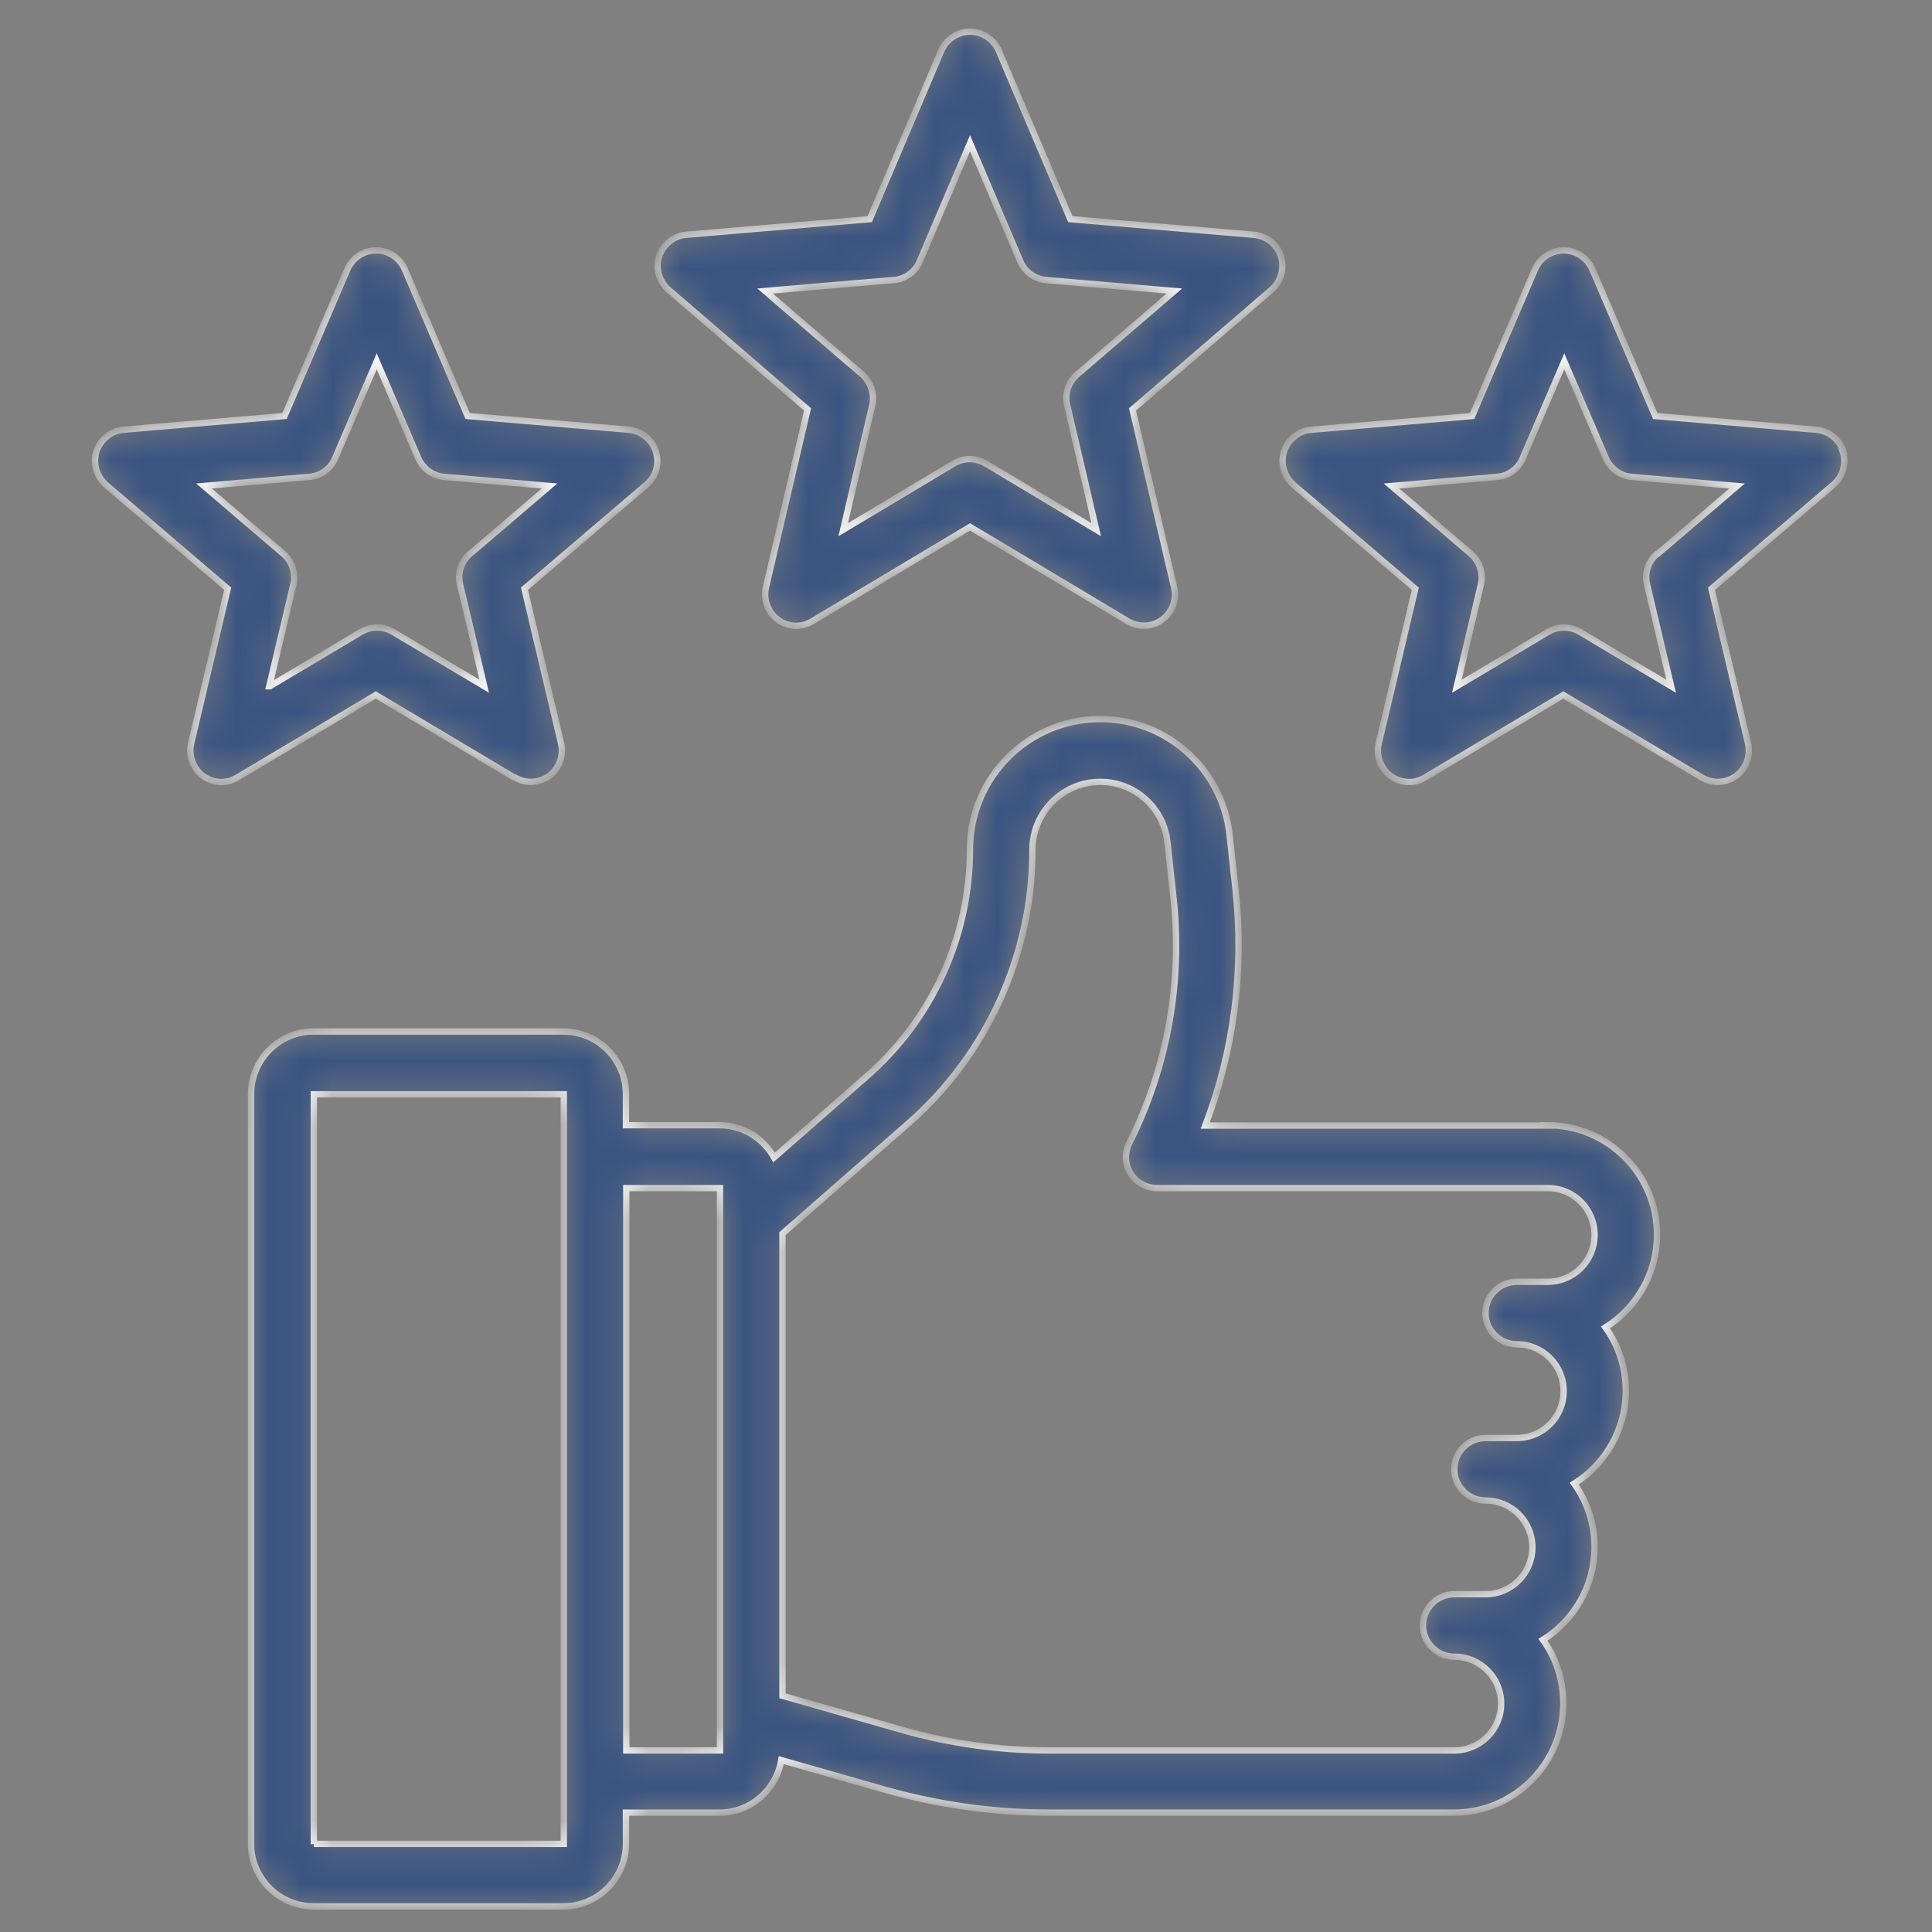 <svg width="61" height="61" viewBox="0 0 61 61" fill="none" xmlns="http://www.w3.org/2000/svg">
<rect x="0" y="0" width="61" height="61" fill="#808080" stroke="none"/>
<mask id="path-1-inside-1_555_22470" fill="white">
<path d="M25.497 12.927L24.185 18.54C24.096 18.925 24.244 19.329 24.56 19.566C24.876 19.803 25.31 19.822 25.645 19.615L30.627 16.636L35.609 19.615C35.767 19.704 35.944 19.753 36.112 19.753C36.319 19.753 36.526 19.694 36.694 19.566C37.01 19.329 37.167 18.935 37.069 18.54L35.757 12.927L40.147 9.148C40.443 8.892 40.561 8.478 40.443 8.093C40.324 7.708 39.989 7.452 39.584 7.412L33.794 6.919L31.535 1.602C31.377 1.237 31.022 1 30.627 1C30.232 1 29.877 1.237 29.719 1.602L27.46 6.919L21.67 7.412C21.275 7.442 20.939 7.718 20.811 8.093C20.683 8.468 20.811 8.882 21.107 9.148L25.497 12.927ZM28.22 8.843C28.585 8.813 28.901 8.586 29.039 8.251L30.627 4.522L32.215 8.251C32.353 8.586 32.679 8.813 33.034 8.843L37.079 9.188L34.011 11.822C33.734 12.059 33.606 12.434 33.695 12.799L34.612 16.725L31.12 14.633C30.962 14.545 30.785 14.495 30.617 14.495C30.449 14.495 30.262 14.545 30.114 14.633L26.622 16.725L27.539 12.799C27.618 12.443 27.5 12.069 27.224 11.822L24.155 9.188L28.2 8.843H28.22Z"/>
</mask>
<path d="M25.497 12.927L24.185 18.54C24.096 18.925 24.244 19.329 24.56 19.566C24.876 19.803 25.31 19.822 25.645 19.615L30.627 16.636L35.609 19.615C35.767 19.704 35.944 19.753 36.112 19.753C36.319 19.753 36.526 19.694 36.694 19.566C37.01 19.329 37.167 18.935 37.069 18.54L35.757 12.927L40.147 9.148C40.443 8.892 40.561 8.478 40.443 8.093C40.324 7.708 39.989 7.452 39.584 7.412L33.794 6.919L31.535 1.602C31.377 1.237 31.022 1 30.627 1C30.232 1 29.877 1.237 29.719 1.602L27.46 6.919L21.67 7.412C21.275 7.442 20.939 7.718 20.811 8.093C20.683 8.468 20.811 8.882 21.107 9.148L25.497 12.927ZM28.22 8.843C28.585 8.813 28.901 8.586 29.039 8.251L30.627 4.522L32.215 8.251C32.353 8.586 32.679 8.813 33.034 8.843L37.079 9.188L34.011 11.822C33.734 12.059 33.606 12.434 33.695 12.799L34.612 16.725L31.12 14.633C30.962 14.545 30.785 14.495 30.617 14.495C30.449 14.495 30.262 14.545 30.114 14.633L26.622 16.725L27.539 12.799C27.618 12.443 27.5 12.069 27.224 11.822L24.155 9.188L28.2 8.843H28.22Z" fill="#3A5482" stroke="white" stroke-width="0.2" mask="url(#path-1-inside-1_555_22470)"/>
<mask id="path-2-inside-2_555_22470" fill="white">
<path d="M16.255 24.547C16.412 24.636 16.58 24.686 16.758 24.686C16.965 24.686 17.172 24.617 17.34 24.498C17.655 24.261 17.803 23.857 17.715 23.472L16.56 18.589L20.408 15.304C20.714 15.047 20.832 14.633 20.704 14.248C20.585 13.874 20.24 13.597 19.846 13.568L14.765 13.134L12.782 8.507C12.624 8.142 12.269 7.905 11.874 7.905C11.48 7.905 11.125 8.142 10.967 8.507L8.984 13.134L3.904 13.568C3.509 13.597 3.174 13.874 3.045 14.248C2.927 14.623 3.045 15.038 3.341 15.304L7.189 18.589L6.034 23.472C5.946 23.857 6.094 24.261 6.409 24.498C6.735 24.735 7.159 24.755 7.494 24.547L11.865 21.943L16.235 24.547H16.255ZM8.501 21.667L9.26 18.461C9.349 18.106 9.221 17.721 8.945 17.484L6.439 15.344L9.763 15.057C10.128 15.028 10.444 14.801 10.582 14.466L11.894 11.407L13.206 14.466C13.354 14.801 13.67 15.028 14.025 15.057L17.35 15.344L14.844 17.484C14.558 17.721 14.439 18.106 14.528 18.461L15.288 21.667L12.407 19.95C12.249 19.862 12.082 19.812 11.904 19.812C11.727 19.812 11.559 19.862 11.401 19.95L8.52 21.667H8.501Z"/>
</mask>
<path d="M16.255 24.547C16.412 24.636 16.58 24.686 16.758 24.686C16.965 24.686 17.172 24.617 17.34 24.498C17.655 24.261 17.803 23.857 17.715 23.472L16.56 18.589L20.408 15.304C20.714 15.047 20.832 14.633 20.704 14.248C20.585 13.874 20.24 13.597 19.846 13.568L14.765 13.134L12.782 8.507C12.624 8.142 12.269 7.905 11.874 7.905C11.48 7.905 11.125 8.142 10.967 8.507L8.984 13.134L3.904 13.568C3.509 13.597 3.174 13.874 3.045 14.248C2.927 14.623 3.045 15.038 3.341 15.304L7.189 18.589L6.034 23.472C5.946 23.857 6.094 24.261 6.409 24.498C6.735 24.735 7.159 24.755 7.494 24.547L11.865 21.943L16.235 24.547H16.255ZM8.501 21.667L9.26 18.461C9.349 18.106 9.221 17.721 8.945 17.484L6.439 15.344L9.763 15.057C10.128 15.028 10.444 14.801 10.582 14.466L11.894 11.407L13.206 14.466C13.354 14.801 13.67 15.028 14.025 15.057L17.35 15.344L14.844 17.484C14.558 17.721 14.439 18.106 14.528 18.461L15.288 21.667L12.407 19.95C12.249 19.862 12.082 19.812 11.904 19.812C11.727 19.812 11.559 19.862 11.401 19.95L8.52 21.667H8.501Z" fill="#3A5482" stroke="white" stroke-width="0.2" mask="url(#path-2-inside-2_555_22470)"/>
<mask id="path-3-inside-3_555_22470" fill="white">
<path d="M58.2 14.249C58.081 13.875 57.736 13.598 57.342 13.569L52.261 13.135L50.278 8.508C50.12 8.143 49.765 7.906 49.371 7.906C48.976 7.906 48.621 8.143 48.463 8.508L46.48 13.135L41.4 13.569C41.005 13.598 40.67 13.875 40.541 14.249C40.423 14.624 40.541 15.039 40.837 15.305L44.685 18.59L43.531 23.473C43.442 23.858 43.59 24.262 43.905 24.499C44.231 24.736 44.655 24.756 44.991 24.549L49.361 21.944L53.731 24.549C53.889 24.637 54.056 24.687 54.234 24.687C54.441 24.687 54.648 24.618 54.816 24.499C55.132 24.262 55.28 23.858 55.191 23.473L54.037 18.59L57.884 15.305C58.19 15.049 58.308 14.634 58.18 14.249H58.2ZM52.32 17.485C52.034 17.722 51.916 18.107 52.005 18.462L52.764 21.668L49.884 19.951C49.726 19.863 49.558 19.813 49.38 19.813C49.203 19.813 49.035 19.863 48.877 19.951L45.997 21.668L46.756 18.462C46.845 18.107 46.717 17.722 46.441 17.485L43.935 15.345L47.26 15.058C47.624 15.029 47.94 14.802 48.078 14.466L49.39 11.408L50.702 14.466C50.85 14.802 51.166 15.029 51.521 15.058L54.846 15.345L52.34 17.485H52.32Z"/>
</mask>
<path d="M58.2 14.249C58.081 13.875 57.736 13.598 57.342 13.569L52.261 13.135L50.278 8.508C50.12 8.143 49.765 7.906 49.371 7.906C48.976 7.906 48.621 8.143 48.463 8.508L46.48 13.135L41.4 13.569C41.005 13.598 40.67 13.875 40.541 14.249C40.423 14.624 40.541 15.039 40.837 15.305L44.685 18.59L43.531 23.473C43.442 23.858 43.59 24.262 43.905 24.499C44.231 24.736 44.655 24.756 44.991 24.549L49.361 21.944L53.731 24.549C53.889 24.637 54.056 24.687 54.234 24.687C54.441 24.687 54.648 24.618 54.816 24.499C55.132 24.262 55.28 23.858 55.191 23.473L54.037 18.59L57.884 15.305C58.19 15.049 58.308 14.634 58.18 14.249H58.2ZM52.32 17.485C52.034 17.722 51.916 18.107 52.005 18.462L52.764 21.668L49.884 19.951C49.726 19.863 49.558 19.813 49.38 19.813C49.203 19.813 49.035 19.863 48.877 19.951L45.997 21.668L46.756 18.462C46.845 18.107 46.717 17.722 46.441 17.485L43.935 15.345L47.26 15.058C47.624 15.029 47.94 14.802 48.078 14.466L49.39 11.408L50.702 14.466C50.85 14.802 51.166 15.029 51.521 15.058L54.846 15.345L52.34 17.485H52.32Z" fill="#3A5482" stroke="white" stroke-width="0.2" mask="url(#path-3-inside-3_555_22470)"/>
<mask id="path-4-inside-4_555_22470" fill="white">
<path d="M48.875 35.538H38.053C38.961 33.17 39.287 30.625 39.01 28.08L38.823 26.363C38.596 24.282 36.84 22.703 34.739 22.703C32.47 22.703 30.625 24.548 30.625 26.817C30.625 29.559 29.441 32.173 27.37 33.979L24.44 36.544C24.104 35.942 23.463 35.528 22.723 35.528H19.764V34.541C19.764 33.456 18.876 32.568 17.791 32.568H9.899C8.814 32.568 7.926 33.456 7.926 34.541V58.217C7.926 59.302 8.814 60.19 9.899 60.19H17.791C18.876 60.19 19.764 59.302 19.764 58.217V57.231H22.723C23.7 57.231 24.509 56.511 24.667 55.573L27.952 56.511C29.629 56.984 31.365 57.231 33.101 57.231H45.906C47.81 57.231 49.359 55.682 49.359 53.778C49.359 53.028 49.122 52.338 48.718 51.775C49.694 51.164 50.345 50.078 50.345 48.845C50.345 48.096 50.108 47.405 49.704 46.843C50.681 46.231 51.332 45.146 51.332 43.913C51.332 43.163 51.095 42.473 50.691 41.91C51.667 41.299 52.318 40.214 52.318 38.98C52.318 37.076 50.77 35.528 48.865 35.528L48.875 35.538ZM9.909 58.227V34.551H17.801V36.524V56.254V58.217H9.909V58.227ZM22.733 38.497V55.267H19.774V37.511H22.733V38.497ZM48.875 40.47H47.889C47.346 40.47 46.902 40.914 46.902 41.456C46.902 41.999 47.346 42.443 47.889 42.443C48.708 42.443 49.369 43.104 49.369 43.923C49.369 44.742 48.708 45.403 47.889 45.403H46.902C46.36 45.403 45.916 45.846 45.916 46.389C45.916 46.932 46.36 47.376 46.902 47.376C47.721 47.376 48.382 48.036 48.382 48.855C48.382 49.674 47.721 50.335 46.902 50.335H45.916C45.373 50.335 44.929 50.779 44.929 51.322C44.929 51.864 45.373 52.308 45.916 52.308C46.735 52.308 47.396 52.969 47.396 53.788C47.396 54.606 46.735 55.267 45.916 55.267H33.111C31.552 55.267 30.004 55.05 28.504 54.626L24.706 53.541V38.951L28.672 35.478C31.168 33.298 32.598 30.141 32.598 26.827C32.598 25.653 33.555 24.686 34.739 24.686C35.834 24.686 36.741 25.505 36.86 26.59L37.047 28.306C37.343 30.99 36.87 33.673 35.656 36.09C35.498 36.396 35.518 36.761 35.696 37.047C35.873 37.333 36.189 37.511 36.534 37.511H48.865C49.684 37.511 50.345 38.171 50.345 38.99C50.345 39.809 49.684 40.47 48.865 40.47H48.875Z"/>
</mask>
<path d="M48.875 35.538H38.053C38.961 33.17 39.287 30.625 39.01 28.08L38.823 26.363C38.596 24.282 36.84 22.703 34.739 22.703C32.47 22.703 30.625 24.548 30.625 26.817C30.625 29.559 29.441 32.173 27.37 33.979L24.44 36.544C24.104 35.942 23.463 35.528 22.723 35.528H19.764V34.541C19.764 33.456 18.876 32.568 17.791 32.568H9.899C8.814 32.568 7.926 33.456 7.926 34.541V58.217C7.926 59.302 8.814 60.19 9.899 60.19H17.791C18.876 60.19 19.764 59.302 19.764 58.217V57.231H22.723C23.7 57.231 24.509 56.511 24.667 55.573L27.952 56.511C29.629 56.984 31.365 57.231 33.101 57.231H45.906C47.81 57.231 49.359 55.682 49.359 53.778C49.359 53.028 49.122 52.338 48.718 51.775C49.694 51.164 50.345 50.078 50.345 48.845C50.345 48.096 50.108 47.405 49.704 46.843C50.681 46.231 51.332 45.146 51.332 43.913C51.332 43.163 51.095 42.473 50.691 41.91C51.667 41.299 52.318 40.214 52.318 38.98C52.318 37.076 50.77 35.528 48.865 35.528L48.875 35.538ZM9.909 58.227V34.551H17.801V36.524V56.254V58.217H9.909V58.227ZM22.733 38.497V55.267H19.774V37.511H22.733V38.497ZM48.875 40.47H47.889C47.346 40.47 46.902 40.914 46.902 41.456C46.902 41.999 47.346 42.443 47.889 42.443C48.708 42.443 49.369 43.104 49.369 43.923C49.369 44.742 48.708 45.403 47.889 45.403H46.902C46.36 45.403 45.916 45.846 45.916 46.389C45.916 46.932 46.36 47.376 46.902 47.376C47.721 47.376 48.382 48.036 48.382 48.855C48.382 49.674 47.721 50.335 46.902 50.335H45.916C45.373 50.335 44.929 50.779 44.929 51.322C44.929 51.864 45.373 52.308 45.916 52.308C46.735 52.308 47.396 52.969 47.396 53.788C47.396 54.606 46.735 55.267 45.916 55.267H33.111C31.552 55.267 30.004 55.05 28.504 54.626L24.706 53.541V38.951L28.672 35.478C31.168 33.298 32.598 30.141 32.598 26.827C32.598 25.653 33.555 24.686 34.739 24.686C35.834 24.686 36.741 25.505 36.86 26.59L37.047 28.306C37.343 30.99 36.87 33.673 35.656 36.09C35.498 36.396 35.518 36.761 35.696 37.047C35.873 37.333 36.189 37.511 36.534 37.511H48.865C49.684 37.511 50.345 38.171 50.345 38.99C50.345 39.809 49.684 40.47 48.865 40.47H48.875Z" fill="#3A5482" stroke="white" stroke-width="0.2" mask="url(#path-4-inside-4_555_22470)"/>
</svg>
